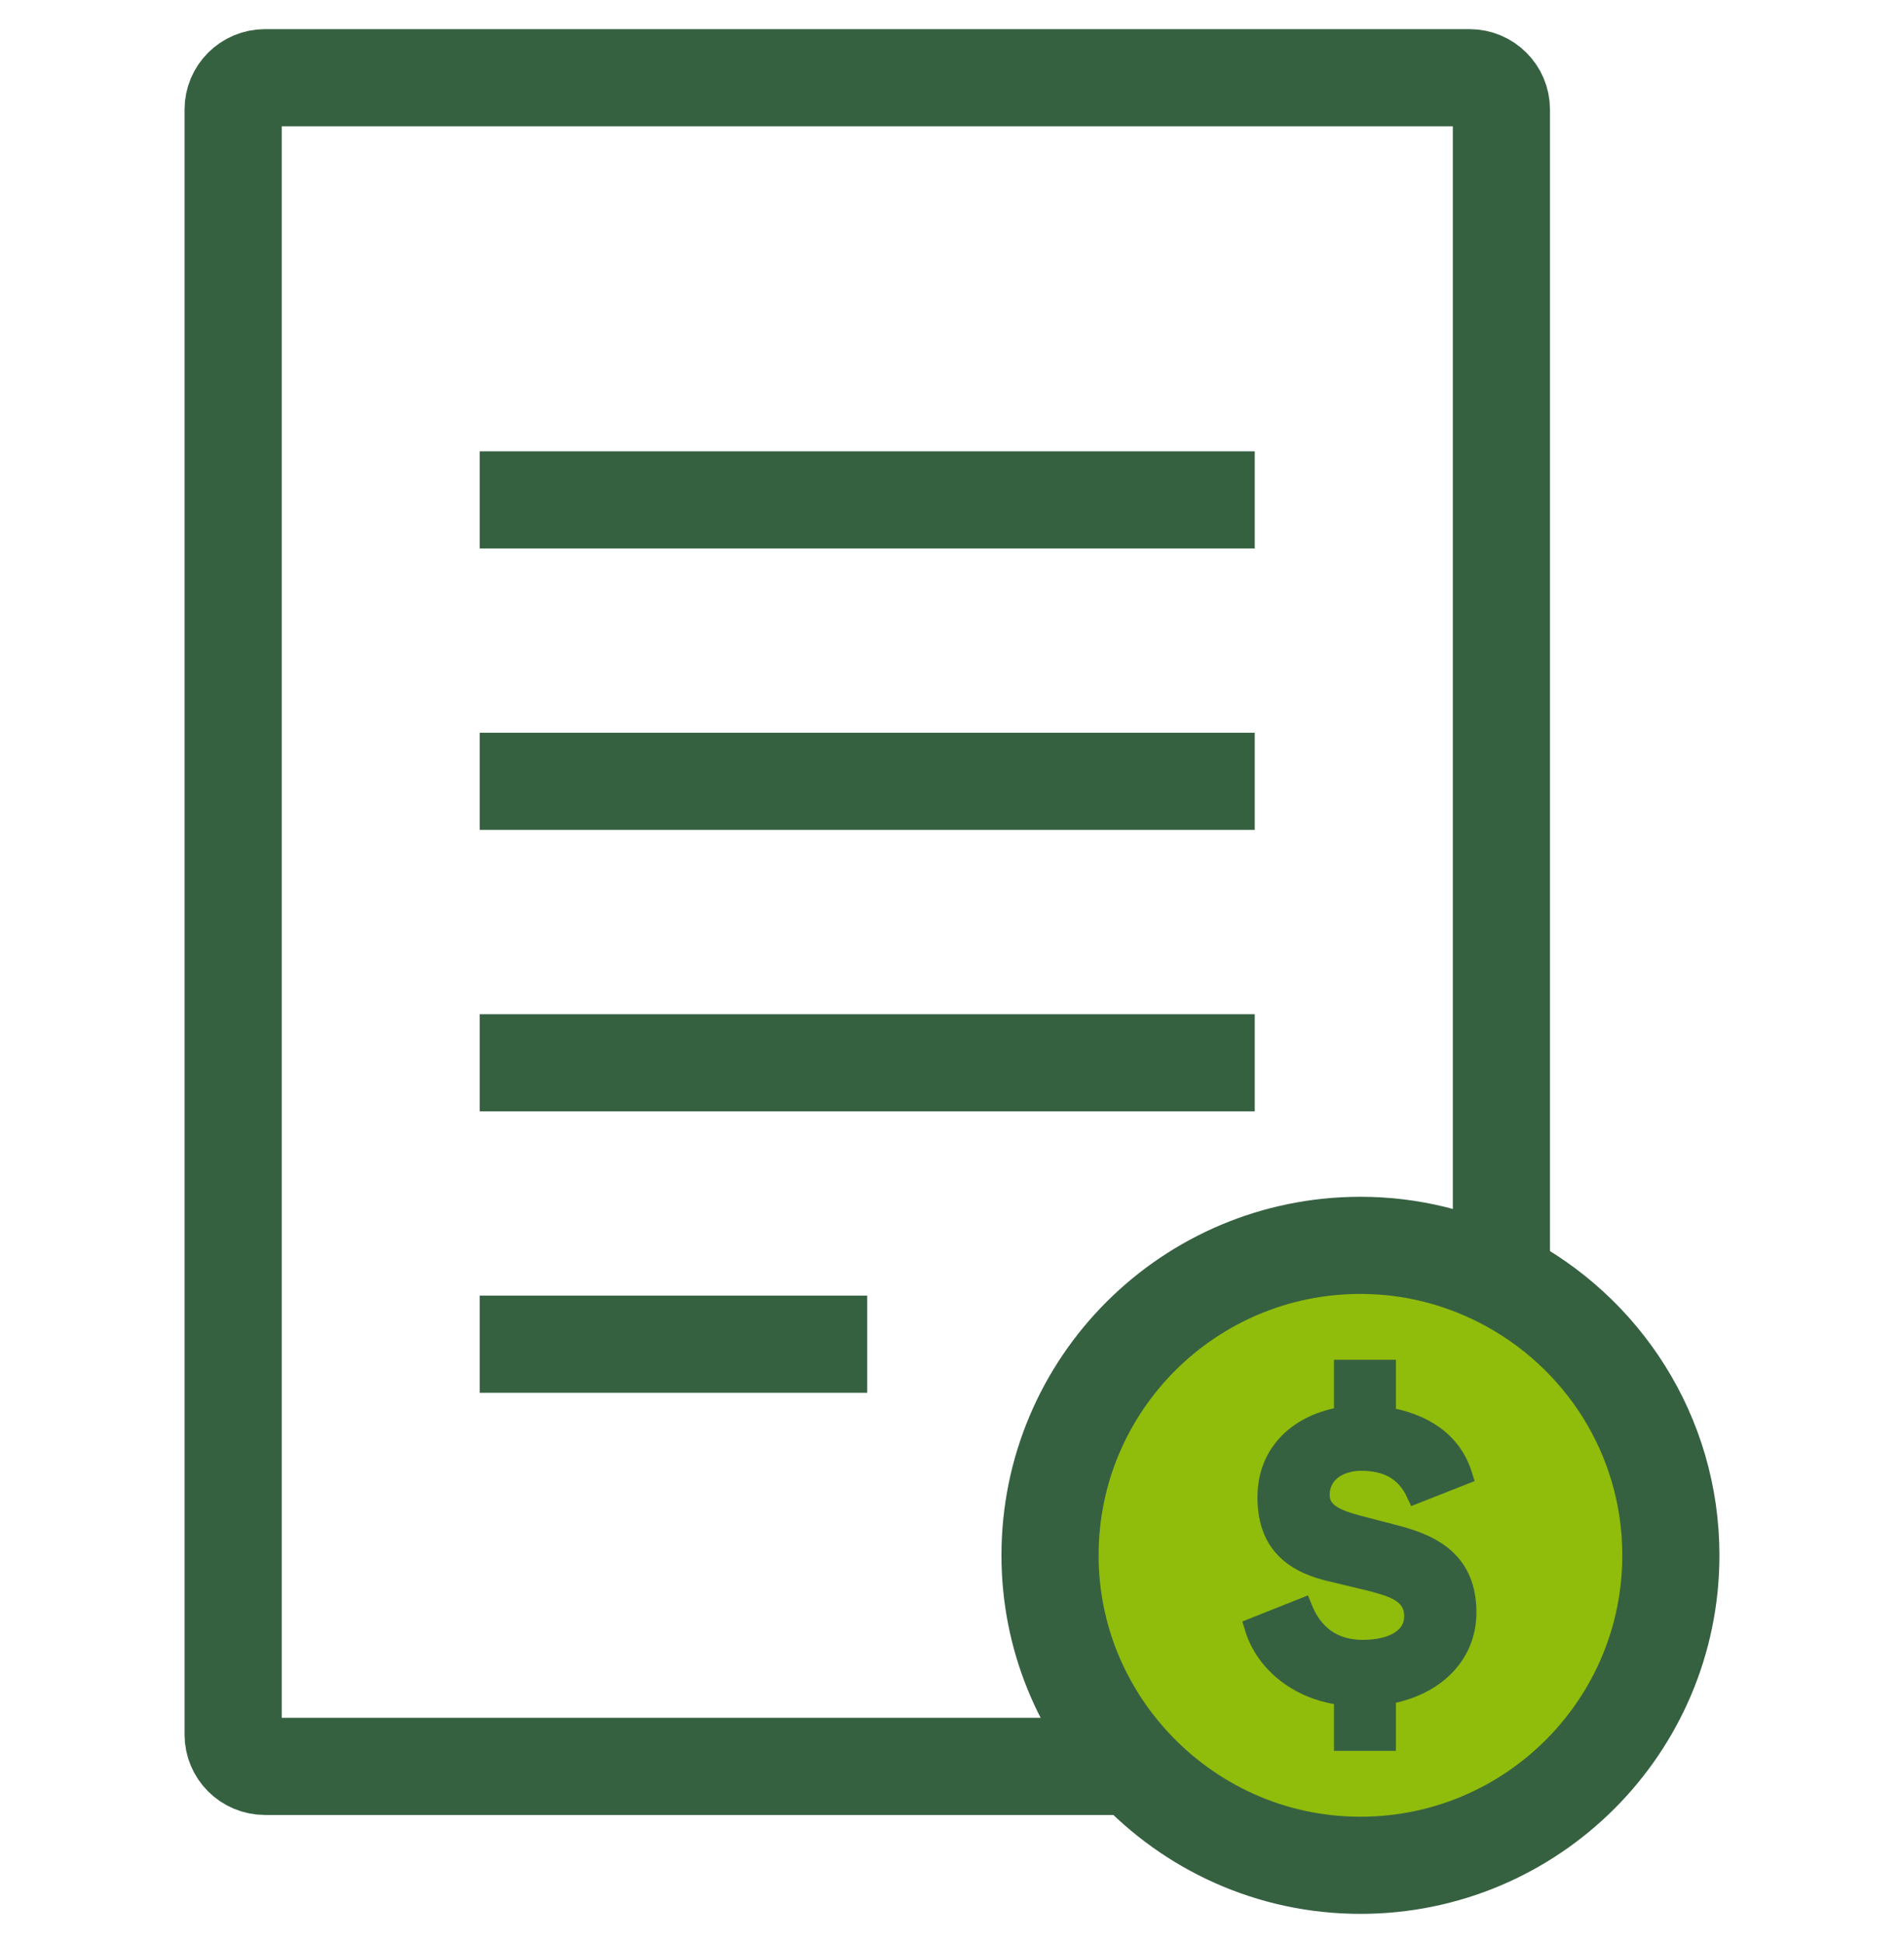 <?xml version="1.0" encoding="UTF-8"?>
<svg width="49px" height="50px" viewBox="0 0 49 50" version="1.1" xmlns="http://www.w3.org/2000/svg" xmlns:xlink="http://www.w3.org/1999/xlink">
    <title>icon/designateitem_hover5</title>
    <g id="icon/designateitem_hover5" stroke="none" fill="none" fill-rule="evenodd" stroke-width="1">
        <g id="icon/designateitem5">
            <line x1="12.345" y1="12.864" x2="32.291" y2="12.864" id="Stroke-1" stroke="#366141" stroke-width="2.5"></line>
            <line x1="12.345" y1="20.106" x2="32.291" y2="20.106" id="Stroke-2" stroke="#366141" stroke-width="2.5"></line>
            <line x1="12.345" y1="27.349" x2="32.291" y2="27.349" id="Stroke-3" stroke="#366141" stroke-width="2.5"></line>
            <line x1="12.345" y1="34.591" x2="22.318" y2="34.591" id="Stroke-4" stroke="#366141" stroke-width="2.5"></line>
            <path d="M38.639,32.922 L38.639,2.817 C38.639,2.366 38.272,2 37.82,2 L6.819,2 C6.367,2 6,2.366 6,2.817 L6,44.637 C6,45.089 6.367,45.455 6.819,45.455 L29.174,45.455" id="Stroke-5" stroke="#366141" stroke-width="2.5"></path>
            <path d="M29.173,45.455 C27.843,44.03 27.023,42.124 27.023,40.023 C27.023,35.617 30.6,32.047 35.012,32.047 C36.319,32.047 37.549,32.366 38.638,32.922 C41.225,34.242 43,36.923 43,40.023 C43,44.428 39.423,48 35.012,48 C32.704,48 30.632,47.017 29.173,45.455 Z" id="Stroke-7" stroke="#366141" stroke-width="2.5" fill="#90BC0C"></path>
            <path d="M34.58,43.633 C33.475,43.518 32.565,42.828 32.277,41.874 L33.521,41.379 C33.797,42.069 34.315,42.449 35.075,42.449 C35.777,42.449 36.387,42.184 36.387,41.586 C36.387,40.966 35.766,40.827 35.259,40.69 L34.154,40.425 C33.176,40.173 32.611,39.621 32.611,38.529 C32.611,37.356 33.452,36.62 34.58,36.448 L34.58,35.241 L35.674,35.241 L35.674,36.459 C36.595,36.609 37.366,37.069 37.642,37.966 L36.445,38.437 C36.169,37.839 35.685,37.598 35.029,37.598 C34.476,37.598 33.97,37.897 33.97,38.472 C33.97,38.92 34.384,39.092 34.937,39.242 L35.95,39.506 C36.917,39.758 37.746,40.219 37.746,41.494 C37.746,42.61 36.894,43.414 35.674,43.61 L35.674,44.805 L34.58,44.805 L34.58,43.633 Z" id="Fill-9" fill="#366141" fill-rule="nonzero"></path>
            <path d="M34.58,43.633 C33.475,43.518 32.565,42.828 32.277,41.874 L33.521,41.379 C33.797,42.069 34.315,42.449 35.075,42.449 C35.777,42.449 36.387,42.184 36.387,41.586 C36.387,40.966 35.766,40.827 35.259,40.69 L34.154,40.425 C33.176,40.173 32.611,39.621 32.611,38.529 C32.611,37.356 33.452,36.62 34.58,36.448 L34.58,35.241 L35.674,35.241 L35.674,36.459 C36.595,36.609 37.366,37.069 37.642,37.966 L36.445,38.437 C36.169,37.839 35.685,37.598 35.029,37.598 C34.476,37.598 33.97,37.897 33.97,38.472 C33.97,38.92 34.384,39.092 34.937,39.242 L35.95,39.506 C36.917,39.758 37.746,40.219 37.746,41.494 C37.746,42.61 36.894,43.414 35.674,43.61 L35.674,44.805 L34.58,44.805 L34.58,43.633 Z" id="Stroke-11" stroke="#366141" stroke-width="0.5"></path>
        </g>
    </g>
</svg>